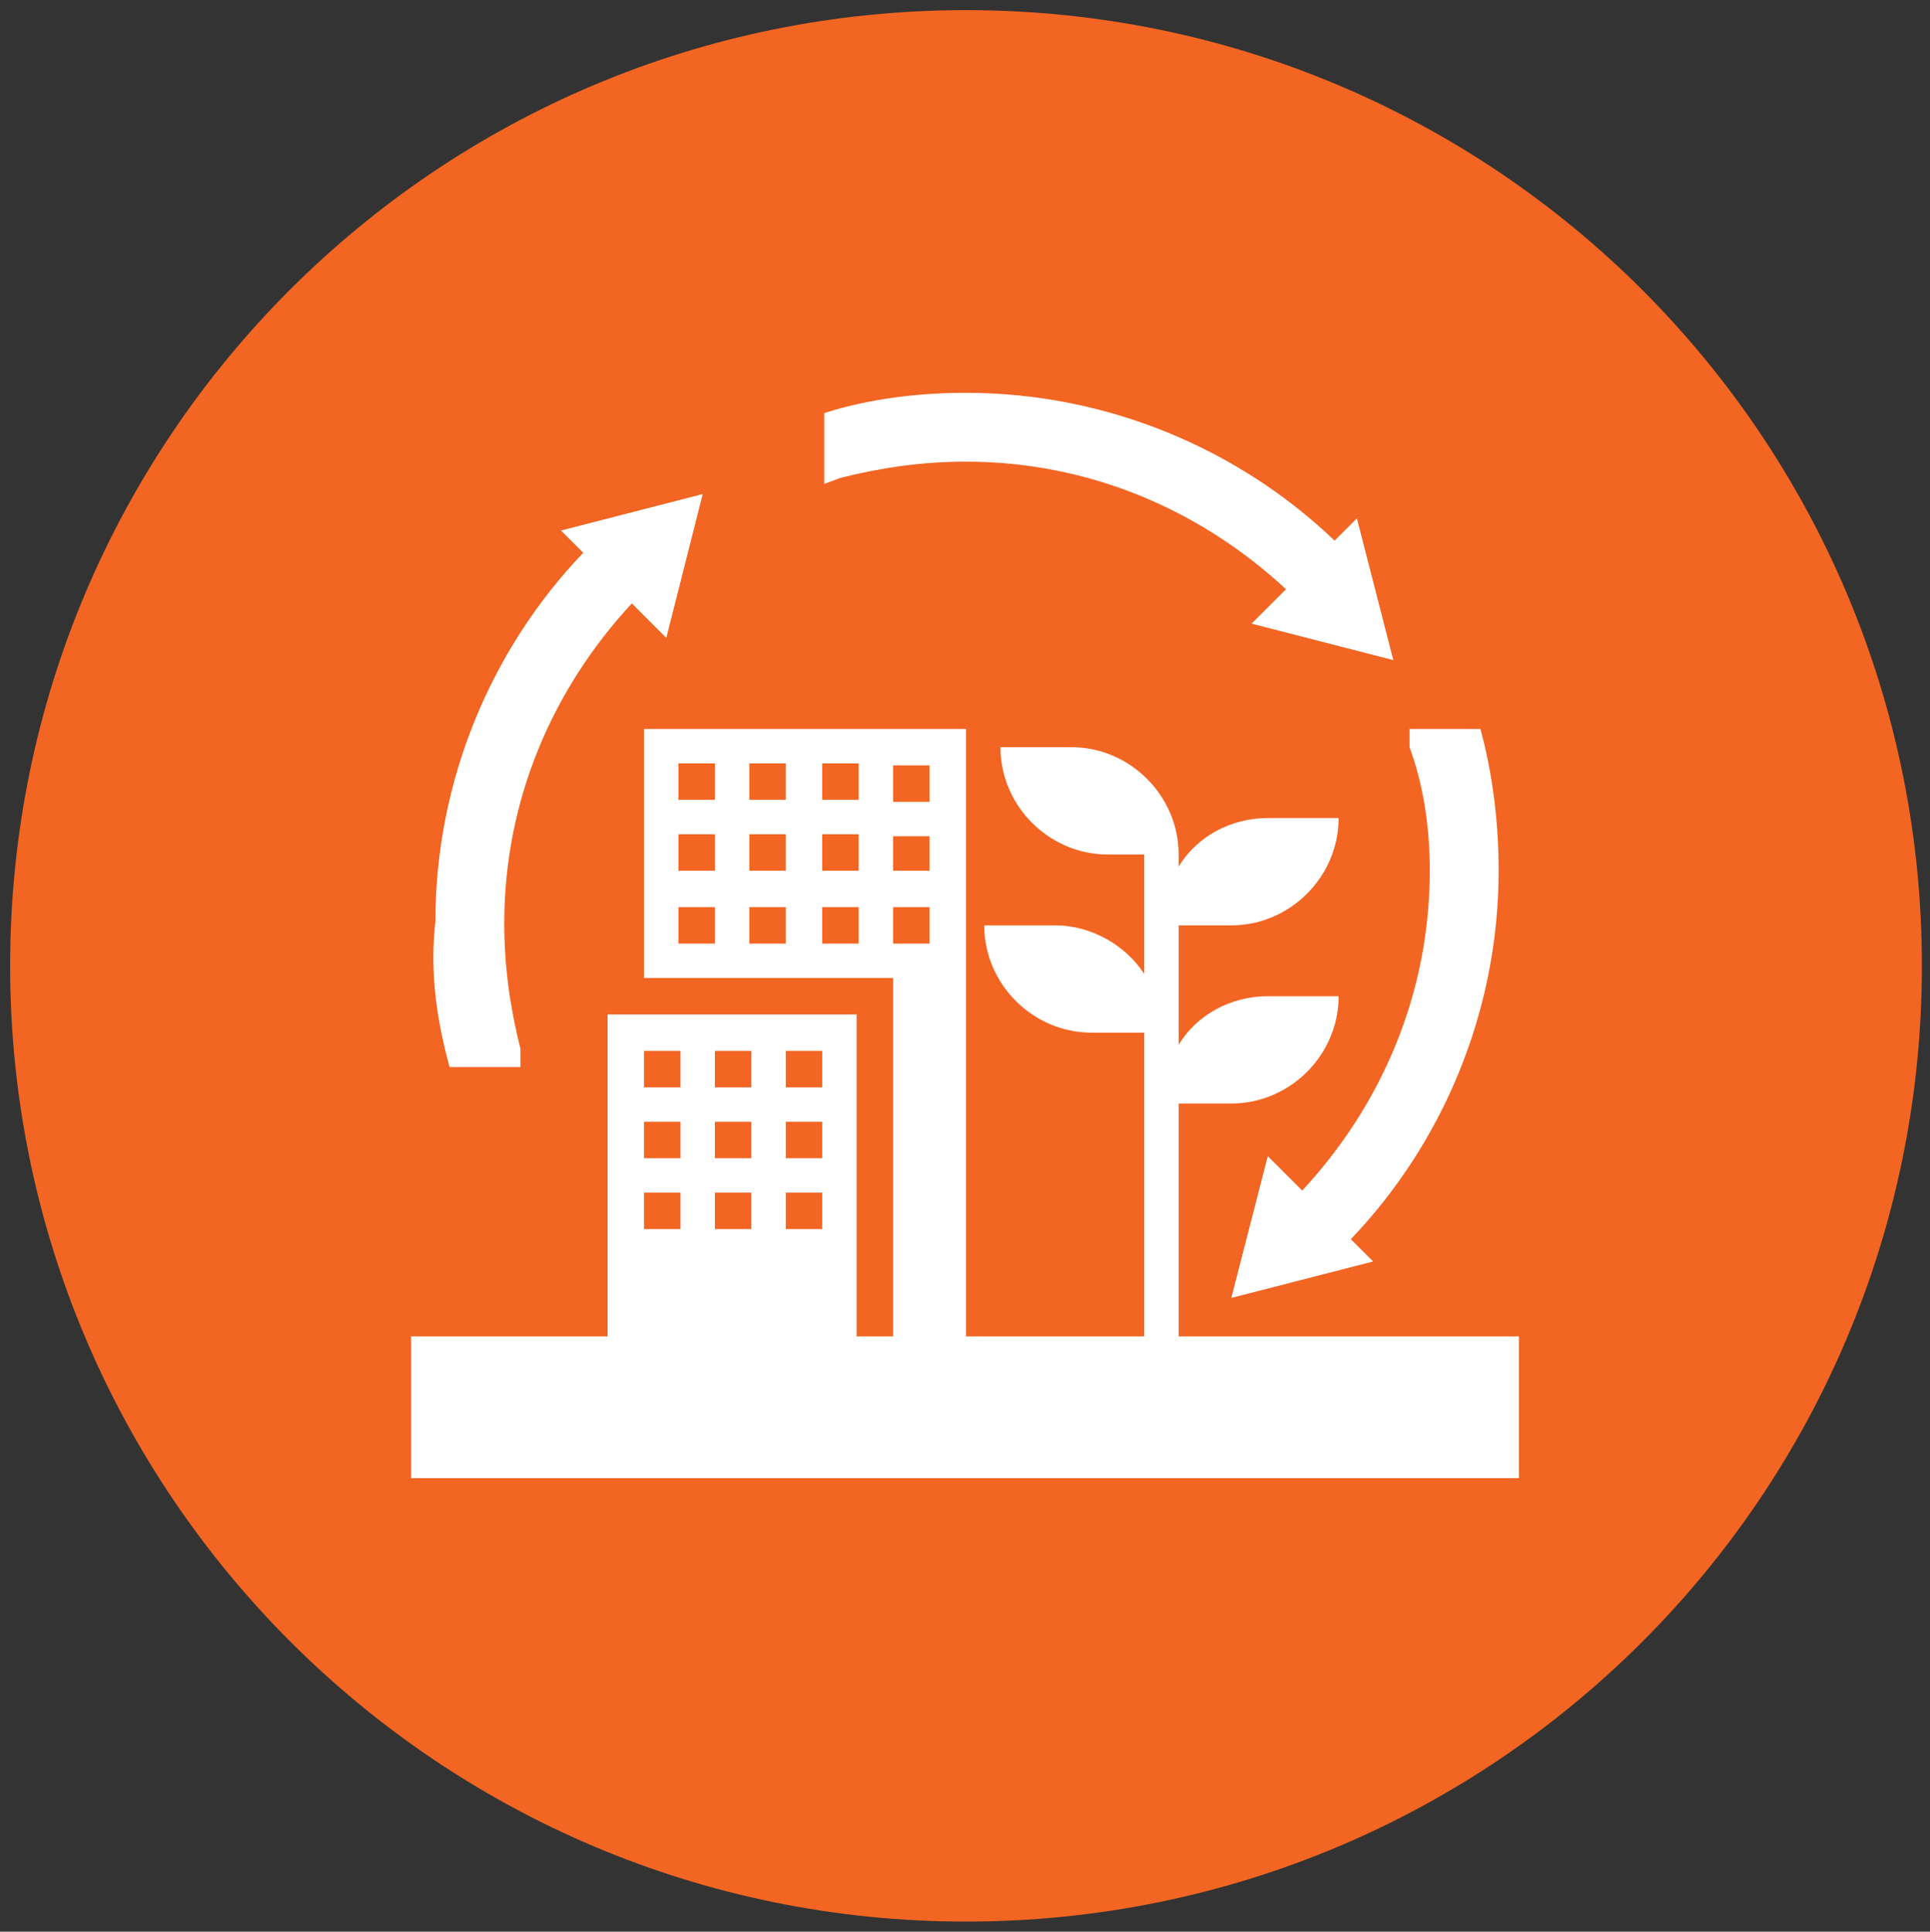 <?xml version="1.0" encoding="utf-8"?>
<!-- Generator: Adobe Illustrator 27.8.0, SVG Export Plug-In . SVG Version: 6.00 Build 0)  -->
<svg version="1.1" id="Layer_1" xmlns="http://www.w3.org/2000/svg" xmlns:xlink="http://www.w3.org/1999/xlink" x="0px" y="0px"
	 viewBox="0 0 95.3 95.4" style="enable-background:new 0 0 95.3 95.4;" xml:space="preserve">
<rect x="0" y="0" width="95.3" height="95.4" fill="#333333" stroke="none"/>
<style type="text/css">
	.st0{fill:#F26522;}
	.st1{fill:#FFFFFF;}
</style>
<g>
	<path class="st0" d="M47.7,94.9c26.1,0,47.2-21.1,47.2-47.2c0-26.1-21.1-47.2-47.2-47.2C21.6,0.5,0.5,21.6,0.5,47.7
		C0.5,73.7,21.6,94.9,47.7,94.9"/>
	<path class="st1" d="M41.5,23.6c2-0.5,4-0.8,6.2-0.8c6.1,0,11.6,2.4,15.8,6.3l-1.7,1.7l7,1.8l-1.8-7l-1.1,1.1
		c-4.7-4.5-11.2-7.3-18.2-7.3c-2.4,0-4.8,0.3-7,1v3.5L41.5,23.6z"/>
	<path class="st1" d="M22.2,52.7h3.5l0-0.9c-0.5-2-0.8-4-0.8-6.2c0-6.1,2.4-11.6,6.3-15.8l1.7,1.7l1.8-7.1l-7,1.8l1.1,1.1
		c-4.5,4.7-7.3,11.2-7.3,18.2C21.2,48.1,21.6,50.5,22.2,52.7"/>
	<path class="st1" d="M70.6,43c0,6.1-2.4,11.6-6.3,15.8l-1.7-1.7l-1.8,7l7-1.8l-1.1-1.1c4.5-4.7,7.3-11.2,7.3-18.2
		c0-2.4-0.3-4.8-0.9-7h-3.5l0,0.9C70.3,38.8,70.6,40.9,70.6,43"/>
	<path class="st1" d="M31.8,58.9h1.8v1.8h-1.8V58.9z M31.8,55.4h1.8v1.8h-1.8V55.4z M31.8,51.9h1.8v1.8h-1.8V51.9z M35.3,58.9h1.8
		v1.8h-1.8V58.9z M35.3,55.4h1.8v1.8h-1.8V55.4z M35.3,51.9h1.8v1.8h-1.8V51.9z M38.8,58.9h1.8v1.8h-1.8V58.9z M38.8,55.4h1.8v1.8
		h-1.8V55.4z M38.8,51.9h1.8v1.8h-1.8V51.9z M44.1,44.8h1.8v1.8h-1.8V44.8z M44.1,41.3h1.8V43h-1.8V41.3z M44.1,37.8h1.8v1.8h-1.8
		V37.8z M42.4,39.5h-1.8v-1.8h1.8V39.5z M42.4,43h-1.8v-1.8h1.8V43z M42.4,46.6h-1.8v-1.8h1.8V46.6z M38.8,39.5h-1.8v-1.8h1.8V39.5z
		 M38.8,43h-1.8v-1.8h1.8V43z M38.8,46.6h-1.8v-1.8h1.8V46.6z M35.3,39.5h-1.8v-1.8h1.8V39.5z M35.3,43h-1.8v-1.8h1.8V43z
		 M35.3,46.6h-1.8v-1.8h1.8V46.6z M58.2,66V54.5h2.6c2.9,0,5.3-2.4,5.3-5.3h-3.5c-1.8,0-3.5,0.9-4.4,2.4v-5.9h2.6
		c2.9,0,5.3-2.4,5.3-5.3h-3.5c-1.8,0-3.5,0.9-4.4,2.4v-0.6c0-2.9-2.4-5.3-5.3-5.3h-3.5c0,2.9,2.4,5.3,5.3,5.3h1.8v5.9
		c-0.9-1.4-2.6-2.4-4.4-2.4h-3.5c0,2.9,2.4,5.3,5.3,5.3h2.6v15h-8.8V36H31.8v12.3h12.3V66h-1.8V50.1H30V66h-9.7v1.8V73H75v-5.3V66
		H58.2z"/>
</g>
</svg>
